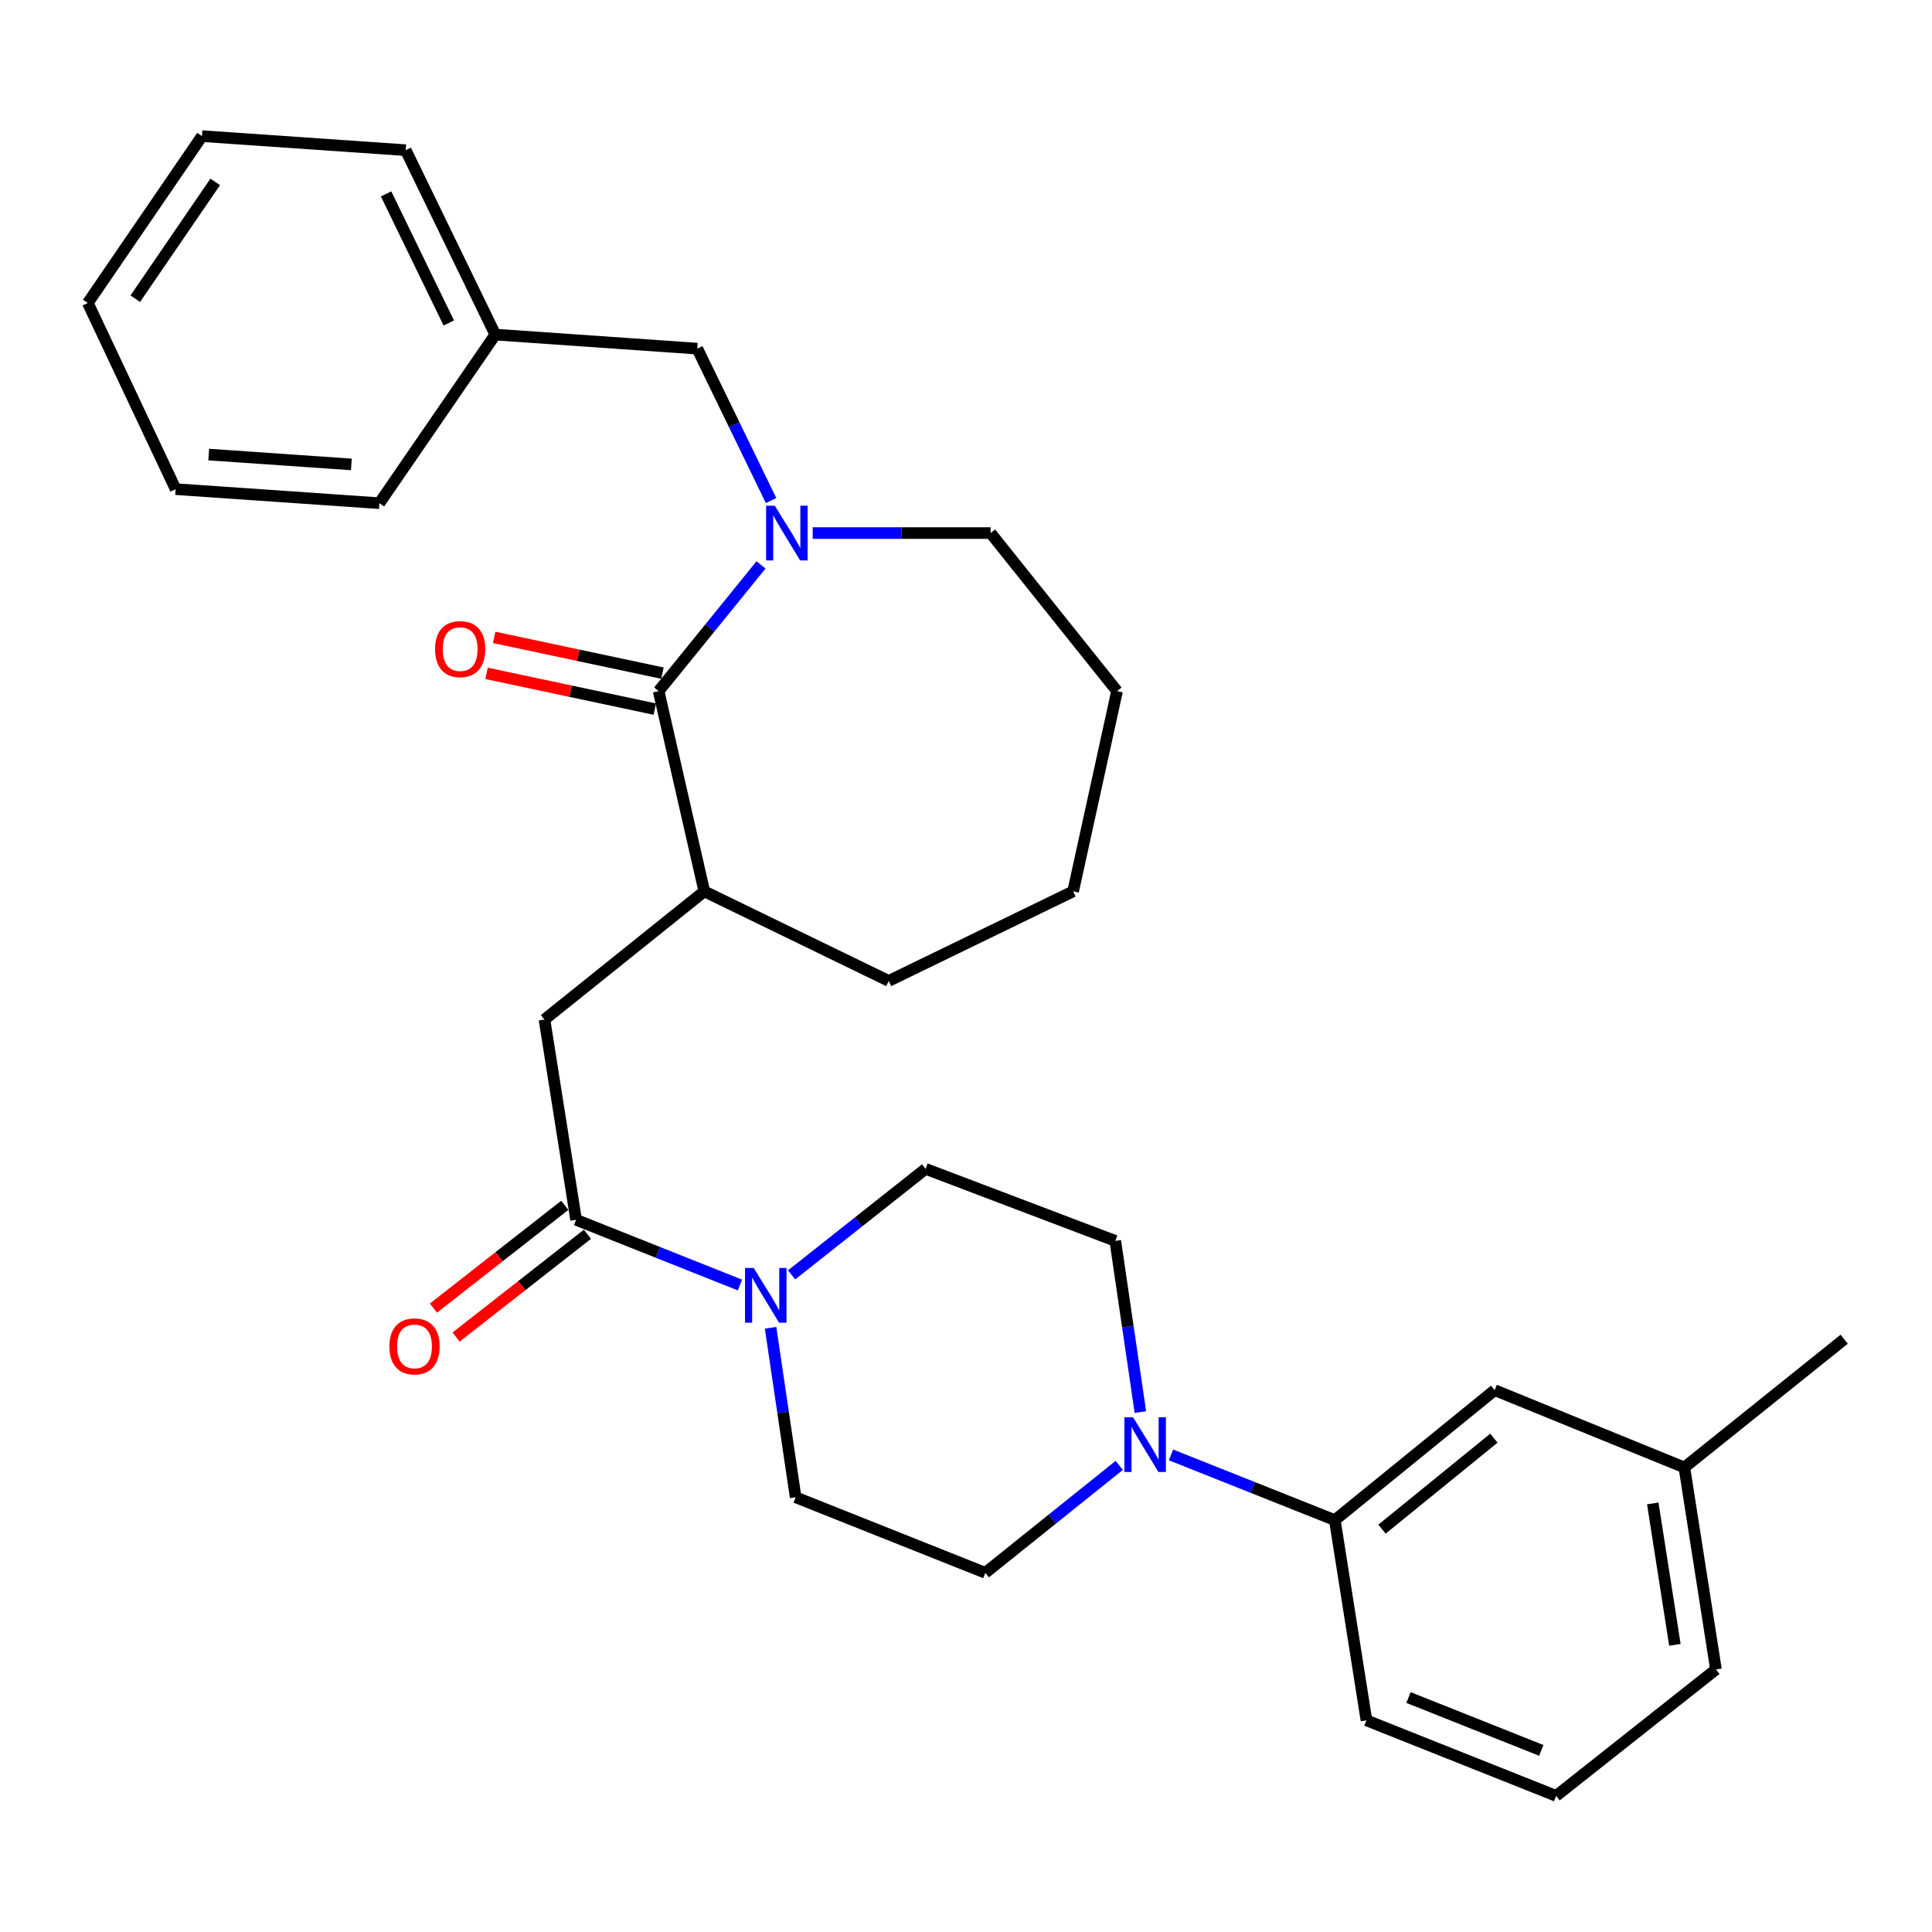 <?xml version='1.0' encoding='iso-8859-1'?>
<svg version='1.1' baseProfile='full'
              xmlns='http://www.w3.org/2000/svg'
                      xmlns:rdkit='http://www.rdkit.org/xml'
                      xmlns:xlink='http://www.w3.org/1999/xlink'
                  xml:space='preserve'
width='1000px' height='1000px' viewBox='0 0 1000 1000'>
<!-- END OF HEADER -->
<rect style='opacity:1.0;fill:#FFFFFF;stroke:none' width='1000' height='1000' x='0' y='0'> </rect>
<path class='bond-0' d='M 393.901,292.395 L 367.403,325.06' style='fill:none;fill-rule:evenodd;stroke:#0000FF;stroke-width:6px;stroke-linecap:butt;stroke-linejoin:miter;stroke-opacity:1' />
<path class='bond-0' d='M 367.403,325.06 L 340.905,357.725' style='fill:none;fill-rule:evenodd;stroke:#000000;stroke-width:6px;stroke-linecap:butt;stroke-linejoin:miter;stroke-opacity:1' />
<path class='bond-1' d='M 399.107,259.096 L 380.007,219.776' style='fill:none;fill-rule:evenodd;stroke:#0000FF;stroke-width:6px;stroke-linecap:butt;stroke-linejoin:miter;stroke-opacity:1' />
<path class='bond-1' d='M 380.007,219.776 L 360.907,180.457' style='fill:none;fill-rule:evenodd;stroke:#000000;stroke-width:6px;stroke-linecap:butt;stroke-linejoin:miter;stroke-opacity:1' />
<path class='bond-2' d='M 420.651,275.909 L 466.69,275.909' style='fill:none;fill-rule:evenodd;stroke:#0000FF;stroke-width:6px;stroke-linecap:butt;stroke-linejoin:miter;stroke-opacity:1' />
<path class='bond-2' d='M 466.69,275.909 L 512.728,275.909' style='fill:none;fill-rule:evenodd;stroke:#000000;stroke-width:6px;stroke-linecap:butt;stroke-linejoin:miter;stroke-opacity:1' />
<path class='bond-3' d='M 340.905,357.725 L 364.543,461.36' style='fill:none;fill-rule:evenodd;stroke:#000000;stroke-width:6px;stroke-linecap:butt;stroke-linejoin:miter;stroke-opacity:1' />
<path class='bond-4' d='M 342.882,348.418 L 299.331,339.167' style='fill:none;fill-rule:evenodd;stroke:#000000;stroke-width:6px;stroke-linecap:butt;stroke-linejoin:miter;stroke-opacity:1' />
<path class='bond-4' d='M 299.331,339.167 L 255.781,329.916' style='fill:none;fill-rule:evenodd;stroke:#FF0000;stroke-width:6px;stroke-linecap:butt;stroke-linejoin:miter;stroke-opacity:1' />
<path class='bond-4' d='M 338.928,367.032 L 295.378,357.781' style='fill:none;fill-rule:evenodd;stroke:#000000;stroke-width:6px;stroke-linecap:butt;stroke-linejoin:miter;stroke-opacity:1' />
<path class='bond-4' d='M 295.378,357.781 L 251.827,348.53' style='fill:none;fill-rule:evenodd;stroke:#FF0000;stroke-width:6px;stroke-linecap:butt;stroke-linejoin:miter;stroke-opacity:1' />
<path class='bond-5' d='M 298.184,631.365 L 281.819,527.73' style='fill:none;fill-rule:evenodd;stroke:#000000;stroke-width:6px;stroke-linecap:butt;stroke-linejoin:miter;stroke-opacity:1' />
<path class='bond-6' d='M 298.184,631.365 L 340.583,648.244' style='fill:none;fill-rule:evenodd;stroke:#000000;stroke-width:6px;stroke-linecap:butt;stroke-linejoin:miter;stroke-opacity:1' />
<path class='bond-6' d='M 340.583,648.244 L 382.983,665.122' style='fill:none;fill-rule:evenodd;stroke:#0000FF;stroke-width:6px;stroke-linecap:butt;stroke-linejoin:miter;stroke-opacity:1' />
<path class='bond-7' d='M 292.32,623.872 L 258.331,650.472' style='fill:none;fill-rule:evenodd;stroke:#000000;stroke-width:6px;stroke-linecap:butt;stroke-linejoin:miter;stroke-opacity:1' />
<path class='bond-7' d='M 258.331,650.472 L 224.342,677.071' style='fill:none;fill-rule:evenodd;stroke:#FF0000;stroke-width:6px;stroke-linecap:butt;stroke-linejoin:miter;stroke-opacity:1' />
<path class='bond-7' d='M 304.048,638.858 L 270.059,665.458' style='fill:none;fill-rule:evenodd;stroke:#000000;stroke-width:6px;stroke-linecap:butt;stroke-linejoin:miter;stroke-opacity:1' />
<path class='bond-7' d='M 270.059,665.458 L 236.069,692.057' style='fill:none;fill-rule:evenodd;stroke:#FF0000;stroke-width:6px;stroke-linecap:butt;stroke-linejoin:miter;stroke-opacity:1' />
<path class='bond-8' d='M 409.742,659.866 L 444.415,632.432' style='fill:none;fill-rule:evenodd;stroke:#0000FF;stroke-width:6px;stroke-linecap:butt;stroke-linejoin:miter;stroke-opacity:1' />
<path class='bond-8' d='M 444.415,632.432 L 479.089,604.999' style='fill:none;fill-rule:evenodd;stroke:#000000;stroke-width:6px;stroke-linecap:butt;stroke-linejoin:miter;stroke-opacity:1' />
<path class='bond-9' d='M 398.849,687.251 L 405.335,731.123' style='fill:none;fill-rule:evenodd;stroke:#0000FF;stroke-width:6px;stroke-linecap:butt;stroke-linejoin:miter;stroke-opacity:1' />
<path class='bond-9' d='M 405.335,731.123 L 411.821,774.994' style='fill:none;fill-rule:evenodd;stroke:#000000;stroke-width:6px;stroke-linecap:butt;stroke-linejoin:miter;stroke-opacity:1' />
<path class='bond-10' d='M 579.334,758.471 L 544.667,786.28' style='fill:none;fill-rule:evenodd;stroke:#0000FF;stroke-width:6px;stroke-linecap:butt;stroke-linejoin:miter;stroke-opacity:1' />
<path class='bond-10' d='M 544.667,786.28 L 510.001,814.088' style='fill:none;fill-rule:evenodd;stroke:#000000;stroke-width:6px;stroke-linecap:butt;stroke-linejoin:miter;stroke-opacity:1' />
<path class='bond-11' d='M 606.107,753.056 L 648.506,769.935' style='fill:none;fill-rule:evenodd;stroke:#0000FF;stroke-width:6px;stroke-linecap:butt;stroke-linejoin:miter;stroke-opacity:1' />
<path class='bond-11' d='M 648.506,769.935 L 690.906,786.813' style='fill:none;fill-rule:evenodd;stroke:#000000;stroke-width:6px;stroke-linecap:butt;stroke-linejoin:miter;stroke-opacity:1' />
<path class='bond-12' d='M 590.259,730.905 L 583.764,686.59' style='fill:none;fill-rule:evenodd;stroke:#0000FF;stroke-width:6px;stroke-linecap:butt;stroke-linejoin:miter;stroke-opacity:1' />
<path class='bond-12' d='M 583.764,686.59 L 577.269,642.275' style='fill:none;fill-rule:evenodd;stroke:#000000;stroke-width:6px;stroke-linecap:butt;stroke-linejoin:miter;stroke-opacity:1' />
<path class='bond-13' d='M 364.543,461.36 L 281.819,527.73' style='fill:none;fill-rule:evenodd;stroke:#000000;stroke-width:6px;stroke-linecap:butt;stroke-linejoin:miter;stroke-opacity:1' />
<path class='bond-14' d='M 364.543,461.36 L 459.996,507.728' style='fill:none;fill-rule:evenodd;stroke:#000000;stroke-width:6px;stroke-linecap:butt;stroke-linejoin:miter;stroke-opacity:1' />
<path class='bond-15' d='M 690.906,786.813 L 773.641,719.545' style='fill:none;fill-rule:evenodd;stroke:#000000;stroke-width:6px;stroke-linecap:butt;stroke-linejoin:miter;stroke-opacity:1' />
<path class='bond-15' d='M 715.321,791.488 L 773.235,744.4' style='fill:none;fill-rule:evenodd;stroke:#000000;stroke-width:6px;stroke-linecap:butt;stroke-linejoin:miter;stroke-opacity:1' />
<path class='bond-16' d='M 690.906,786.813 L 707.271,890.449' style='fill:none;fill-rule:evenodd;stroke:#000000;stroke-width:6px;stroke-linecap:butt;stroke-linejoin:miter;stroke-opacity:1' />
<path class='bond-17' d='M 360.907,180.457 L 256.362,173.183' style='fill:none;fill-rule:evenodd;stroke:#000000;stroke-width:6px;stroke-linecap:butt;stroke-linejoin:miter;stroke-opacity:1' />
<path class='bond-18' d='M 479.089,604.999 L 577.269,642.275' style='fill:none;fill-rule:evenodd;stroke:#000000;stroke-width:6px;stroke-linecap:butt;stroke-linejoin:miter;stroke-opacity:1' />
<path class='bond-19' d='M 411.821,774.994 L 510.001,814.088' style='fill:none;fill-rule:evenodd;stroke:#000000;stroke-width:6px;stroke-linecap:butt;stroke-linejoin:miter;stroke-opacity:1' />
<path class='bond-20' d='M 773.641,719.545 L 871.821,759.548' style='fill:none;fill-rule:evenodd;stroke:#000000;stroke-width:6px;stroke-linecap:butt;stroke-linejoin:miter;stroke-opacity:1' />
<path class='bond-21' d='M 512.728,275.909 L 578.179,357.725' style='fill:none;fill-rule:evenodd;stroke:#000000;stroke-width:6px;stroke-linecap:butt;stroke-linejoin:miter;stroke-opacity:1' />
<path class='bond-22' d='M 256.362,173.183 L 210.005,77.73' style='fill:none;fill-rule:evenodd;stroke:#000000;stroke-width:6px;stroke-linecap:butt;stroke-linejoin:miter;stroke-opacity:1' />
<path class='bond-22' d='M 232.291,167.178 L 199.841,100.361' style='fill:none;fill-rule:evenodd;stroke:#000000;stroke-width:6px;stroke-linecap:butt;stroke-linejoin:miter;stroke-opacity:1' />
<path class='bond-23' d='M 256.362,173.183 L 196.367,260.453' style='fill:none;fill-rule:evenodd;stroke:#000000;stroke-width:6px;stroke-linecap:butt;stroke-linejoin:miter;stroke-opacity:1' />
<path class='bond-24' d='M 871.821,759.548 L 954.545,693.179' style='fill:none;fill-rule:evenodd;stroke:#000000;stroke-width:6px;stroke-linecap:butt;stroke-linejoin:miter;stroke-opacity:1' />
<path class='bond-25' d='M 871.821,759.548 L 888.176,864.093' style='fill:none;fill-rule:evenodd;stroke:#000000;stroke-width:6px;stroke-linecap:butt;stroke-linejoin:miter;stroke-opacity:1' />
<path class='bond-25' d='M 855.474,778.171 L 866.922,851.352' style='fill:none;fill-rule:evenodd;stroke:#000000;stroke-width:6px;stroke-linecap:butt;stroke-linejoin:miter;stroke-opacity:1' />
<path class='bond-26' d='M 707.271,890.449 L 805.451,929.543' style='fill:none;fill-rule:evenodd;stroke:#000000;stroke-width:6px;stroke-linecap:butt;stroke-linejoin:miter;stroke-opacity:1' />
<path class='bond-26' d='M 729.038,878.634 L 797.764,906' style='fill:none;fill-rule:evenodd;stroke:#000000;stroke-width:6px;stroke-linecap:butt;stroke-linejoin:miter;stroke-opacity:1' />
<path class='bond-27' d='M 459.996,507.728 L 555.449,461.36' style='fill:none;fill-rule:evenodd;stroke:#000000;stroke-width:6px;stroke-linecap:butt;stroke-linejoin:miter;stroke-opacity:1' />
<path class='bond-28' d='M 805.451,929.543 L 888.176,864.093' style='fill:none;fill-rule:evenodd;stroke:#000000;stroke-width:6px;stroke-linecap:butt;stroke-linejoin:miter;stroke-opacity:1' />
<path class='bond-29' d='M 210.005,77.73 L 104.551,70.457' style='fill:none;fill-rule:evenodd;stroke:#000000;stroke-width:6px;stroke-linecap:butt;stroke-linejoin:miter;stroke-opacity:1' />
<path class='bond-30' d='M 196.367,260.453 L 90.913,253.18' style='fill:none;fill-rule:evenodd;stroke:#000000;stroke-width:6px;stroke-linecap:butt;stroke-linejoin:miter;stroke-opacity:1' />
<path class='bond-30' d='M 181.858,240.378 L 108.041,235.287' style='fill:none;fill-rule:evenodd;stroke:#000000;stroke-width:6px;stroke-linecap:butt;stroke-linejoin:miter;stroke-opacity:1' />
<path class='bond-31' d='M 578.179,357.725 L 555.449,461.36' style='fill:none;fill-rule:evenodd;stroke:#000000;stroke-width:6px;stroke-linecap:butt;stroke-linejoin:miter;stroke-opacity:1' />
<path class='bond-32' d='M 90.913,253.18 L 45.455,156.818' style='fill:none;fill-rule:evenodd;stroke:#000000;stroke-width:6px;stroke-linecap:butt;stroke-linejoin:miter;stroke-opacity:1' />
<path class='bond-33' d='M 104.551,70.457 L 45.455,156.818' style='fill:none;fill-rule:evenodd;stroke:#000000;stroke-width:6px;stroke-linecap:butt;stroke-linejoin:miter;stroke-opacity:1' />
<path class='bond-33' d='M 111.391,94.157 L 70.023,154.61' style='fill:none;fill-rule:evenodd;stroke:#000000;stroke-width:6px;stroke-linecap:butt;stroke-linejoin:miter;stroke-opacity:1' />
<path  class='atom-0' d='M 401.015 261.749
L 410.295 276.749
Q 411.215 278.229, 412.695 280.909
Q 414.175 283.589, 414.255 283.749
L 414.255 261.749
L 418.015 261.749
L 418.015 290.069
L 414.135 290.069
L 404.175 273.669
Q 403.015 271.749, 401.775 269.549
Q 400.575 267.349, 400.215 266.669
L 400.215 290.069
L 396.535 290.069
L 396.535 261.749
L 401.015 261.749
' fill='#0000FF'/>
<path  class='atom-3' d='M 390.105 656.289
L 399.385 671.289
Q 400.305 672.769, 401.785 675.449
Q 403.265 678.129, 403.345 678.289
L 403.345 656.289
L 407.105 656.289
L 407.105 684.609
L 403.225 684.609
L 393.265 668.209
Q 392.105 666.289, 390.865 664.089
Q 389.665 661.889, 389.305 661.209
L 389.305 684.609
L 385.625 684.609
L 385.625 656.289
L 390.105 656.289
' fill='#0000FF'/>
<path  class='atom-4' d='M 586.465 733.569
L 595.745 748.569
Q 596.665 750.049, 598.145 752.729
Q 599.625 755.409, 599.705 755.569
L 599.705 733.569
L 603.465 733.569
L 603.465 761.889
L 599.585 761.889
L 589.625 745.489
Q 588.465 743.569, 587.225 741.369
Q 586.025 739.169, 585.665 738.489
L 585.665 761.889
L 581.985 761.889
L 581.985 733.569
L 586.465 733.569
' fill='#0000FF'/>
<path  class='atom-9' d='M 225.179 335.984
Q 225.179 329.184, 228.539 325.384
Q 231.899 321.584, 238.179 321.584
Q 244.459 321.584, 247.819 325.384
Q 251.179 329.184, 251.179 335.984
Q 251.179 342.864, 247.779 346.784
Q 244.379 350.664, 238.179 350.664
Q 231.939 350.664, 228.539 346.784
Q 225.179 342.904, 225.179 335.984
M 238.179 347.464
Q 242.499 347.464, 244.819 344.584
Q 247.179 341.664, 247.179 335.984
Q 247.179 330.424, 244.819 327.624
Q 242.499 324.784, 238.179 324.784
Q 233.859 324.784, 231.499 327.584
Q 229.179 330.384, 229.179 335.984
Q 229.179 341.704, 231.499 344.584
Q 233.859 347.464, 238.179 347.464
' fill='#FF0000'/>
<path  class='atom-14' d='M 201.551 696.895
Q 201.551 690.095, 204.911 686.295
Q 208.271 682.495, 214.551 682.495
Q 220.831 682.495, 224.191 686.295
Q 227.551 690.095, 227.551 696.895
Q 227.551 703.775, 224.151 707.695
Q 220.751 711.575, 214.551 711.575
Q 208.311 711.575, 204.911 707.695
Q 201.551 703.815, 201.551 696.895
M 214.551 708.375
Q 218.871 708.375, 221.191 705.495
Q 223.551 702.575, 223.551 696.895
Q 223.551 691.335, 221.191 688.535
Q 218.871 685.695, 214.551 685.695
Q 210.231 685.695, 207.871 688.495
Q 205.551 691.295, 205.551 696.895
Q 205.551 702.615, 207.871 705.495
Q 210.231 708.375, 214.551 708.375
' fill='#FF0000'/>
</svg>
